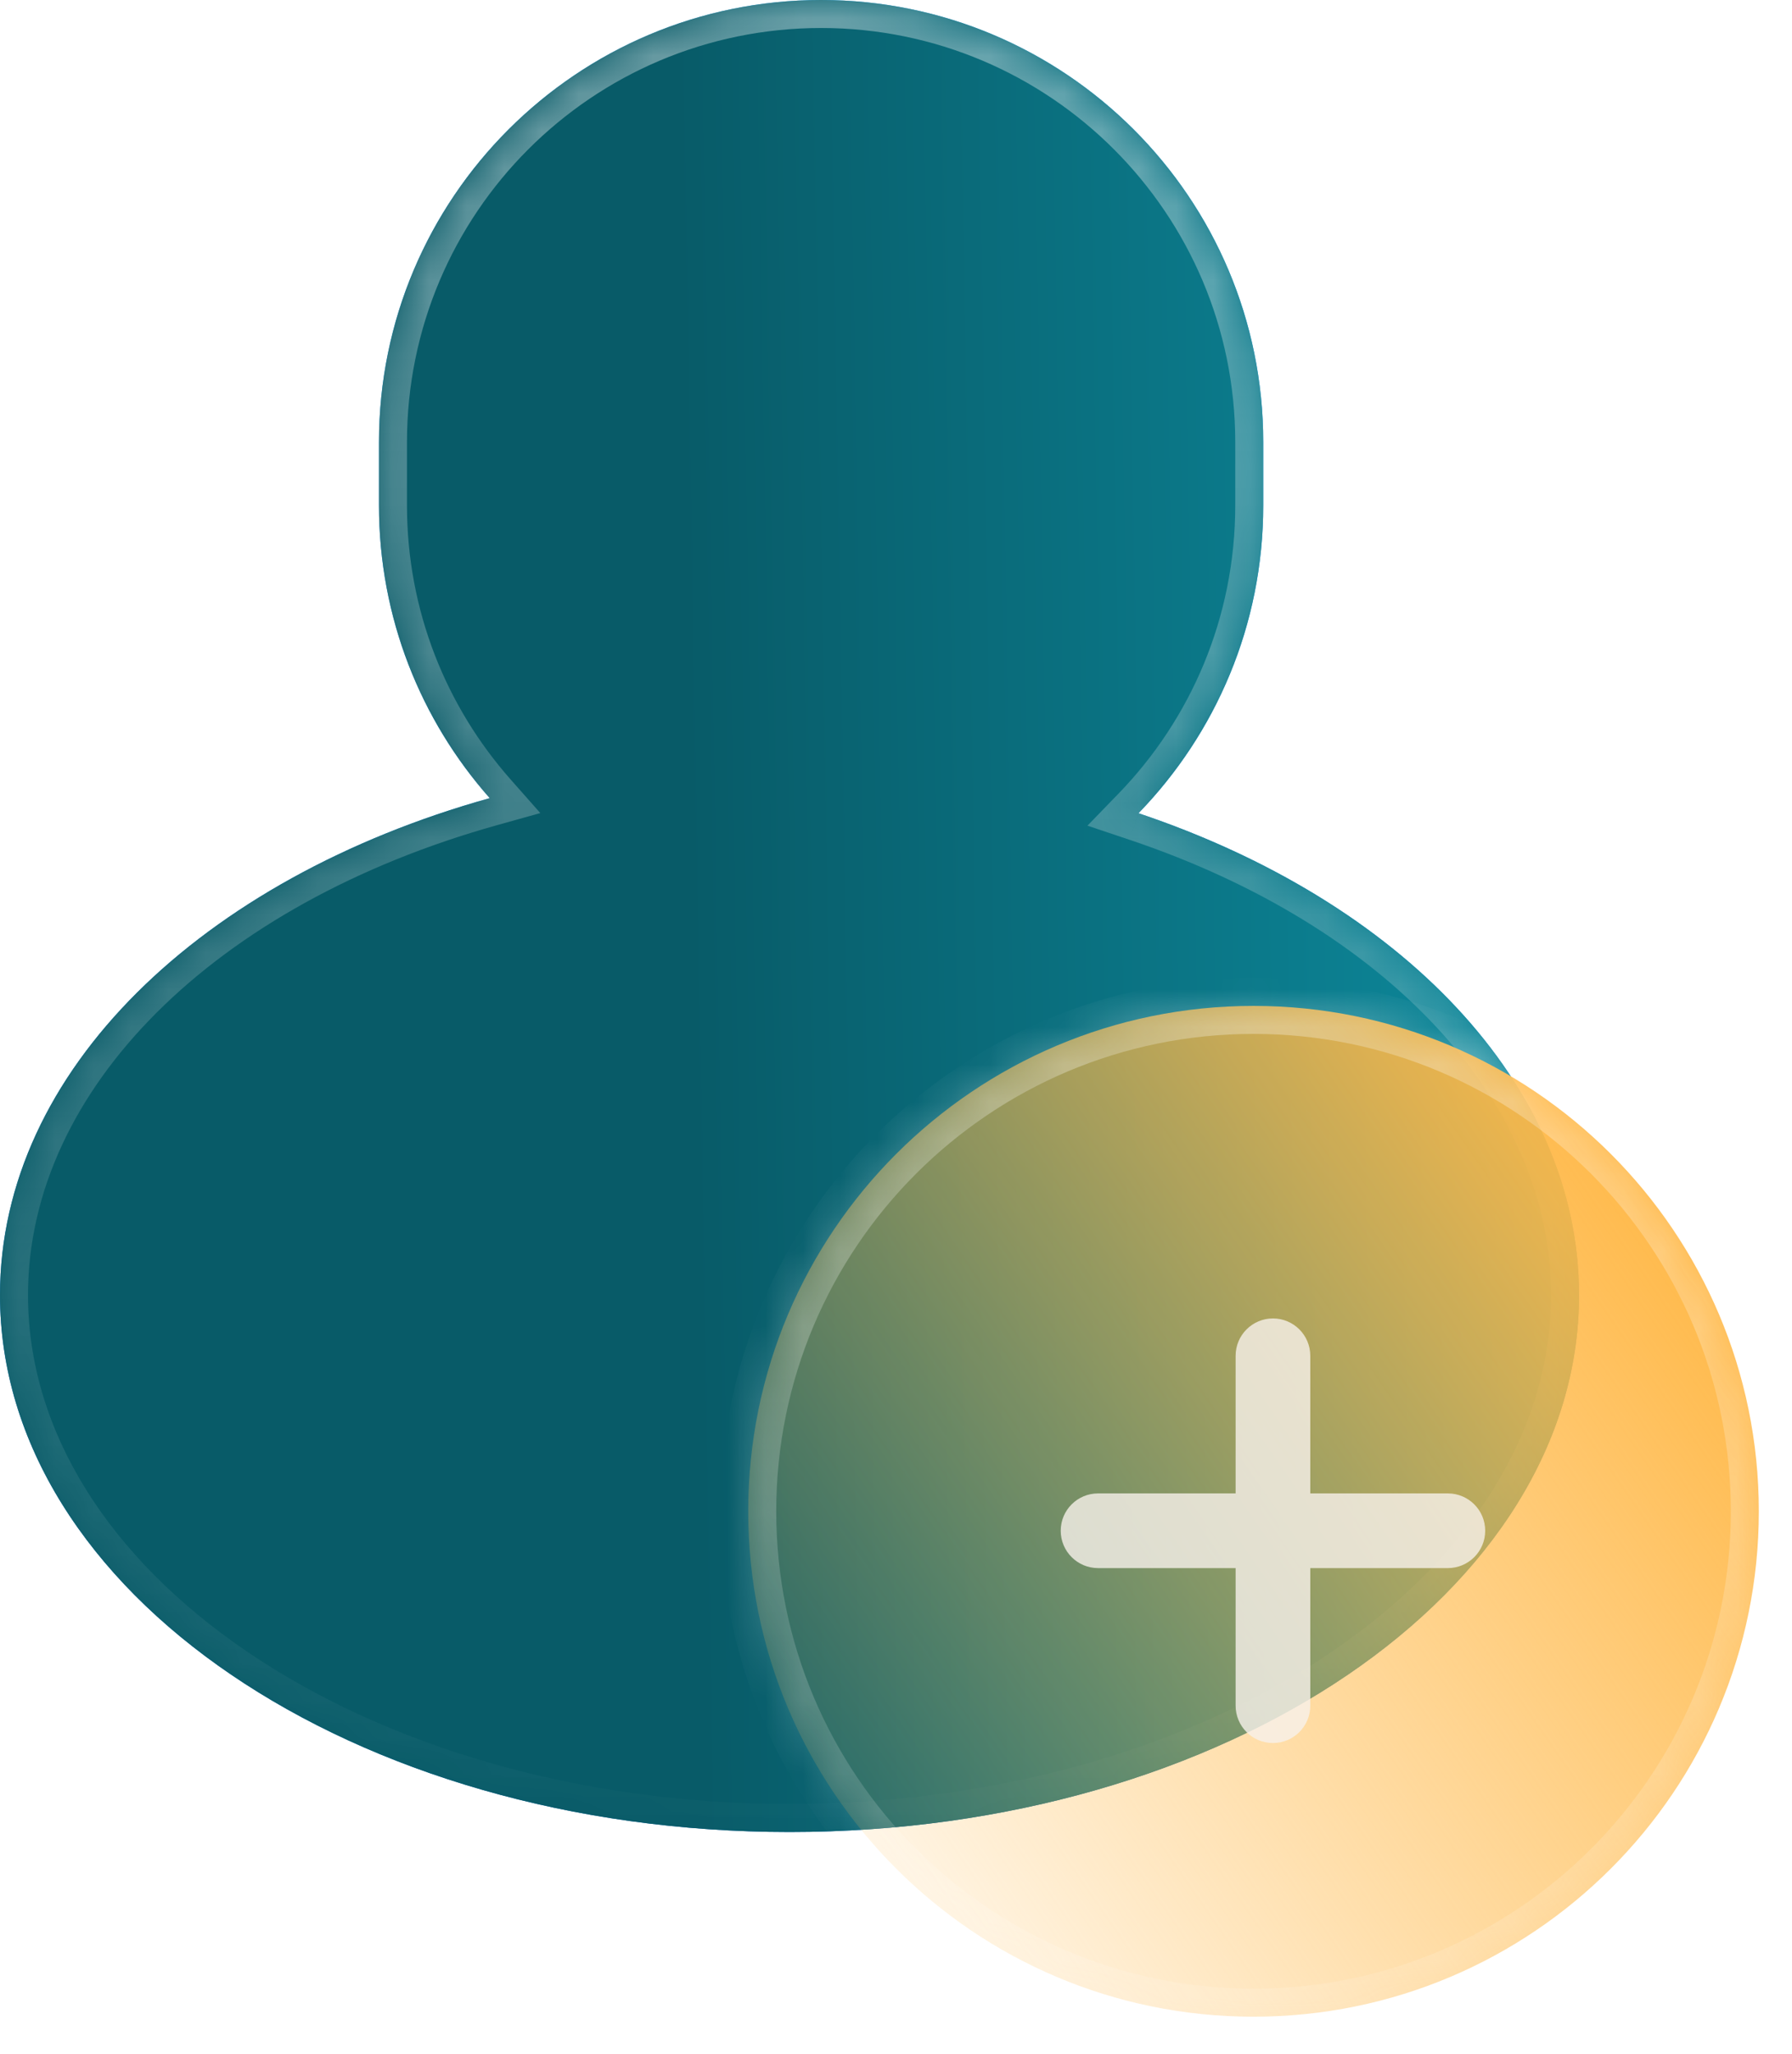 <svg width="48" height="55" viewBox="0 0 48 55" fill="none" xmlns="http://www.w3.org/2000/svg">
<mask id="path-1-inside-1_324_71043" fill="white">
<path fill-rule="evenodd" clip-rule="evenodd" d="M21.994 0C15.453 0 10.151 5.302 10.151 11.843V13.535C10.151 16.541 11.271 19.287 13.118 21.375C5.42 23.525 0 28.673 0 34.683C0 42.625 9.468 49.063 21.148 49.063C32.828 49.063 42.296 42.625 42.296 34.683C42.296 29.022 37.487 24.126 30.495 21.779C32.563 19.647 33.837 16.74 33.837 13.535V11.843C33.837 5.302 28.535 0 21.994 0Z"/>
</mask>
<g filter="url(#filter0_i_324_71043)">
<path fill-rule="evenodd" clip-rule="evenodd" d="M21.994 0C15.453 0 10.151 5.302 10.151 11.843V13.535C10.151 16.541 11.271 19.287 13.118 21.375C5.42 23.525 0 28.673 0 34.683C0 42.625 9.468 49.063 21.148 49.063C32.828 49.063 42.296 42.625 42.296 34.683C42.296 29.022 37.487 24.126 30.495 21.779C32.563 19.647 33.837 16.74 33.837 13.535V11.843C33.837 5.302 28.535 0 21.994 0Z" fill="url(#paint0_linear_324_71043)"/>
<path fill-rule="evenodd" clip-rule="evenodd" d="M21.994 0C15.453 0 10.151 5.302 10.151 11.843V13.535C10.151 16.541 11.271 19.287 13.118 21.375C5.42 23.525 0 28.673 0 34.683C0 42.625 9.468 49.063 21.148 49.063C32.828 49.063 42.296 42.625 42.296 34.683C42.296 29.022 37.487 24.126 30.495 21.779C32.563 19.647 33.837 16.74 33.837 13.535V11.843C33.837 5.302 28.535 0 21.994 0Z" fill="url(#paint1_linear_324_71043)"/>
</g>
<path d="M13.118 21.375L13.319 22.097L14.473 21.775L13.68 20.878L13.118 21.375ZM30.495 21.779L29.957 21.257L29.128 22.112L30.257 22.491L30.495 21.779ZM10.901 11.843C10.901 5.716 15.867 0.75 21.994 0.75V-0.75C15.039 -0.75 9.401 4.888 9.401 11.843H10.901ZM10.901 13.535V11.843H9.401V13.535H10.901ZM13.68 20.878C11.95 18.922 10.901 16.352 10.901 13.535H9.401C9.401 16.731 10.593 19.651 12.556 21.872L13.68 20.878ZM0.75 34.683C0.75 29.167 5.764 24.208 13.319 22.097L12.916 20.653C5.077 22.842 -0.75 28.18 -0.75 34.683H0.75ZM21.148 48.313C15.439 48.313 10.303 46.738 6.616 44.231C2.925 41.721 0.75 38.332 0.75 34.683H-0.75C-0.75 38.976 1.809 42.777 5.772 45.471C9.739 48.169 15.178 49.813 21.148 49.813V48.313ZM41.546 34.683C41.546 38.332 39.371 41.721 35.68 44.231C31.993 46.738 26.857 48.313 21.148 48.313V49.813C27.118 49.813 32.557 48.169 36.524 45.471C40.486 42.777 43.046 38.976 43.046 34.683H41.546ZM30.257 22.491C37.104 24.789 41.546 29.487 41.546 34.683H43.046C43.046 28.558 37.87 23.463 30.734 21.068L30.257 22.491ZM33.087 13.535C33.087 16.537 31.895 19.259 29.957 21.257L31.034 22.302C33.232 20.035 34.587 16.942 34.587 13.535H33.087ZM33.087 11.843V13.535H34.587V11.843H33.087ZM21.994 0.75C28.12 0.75 33.087 5.716 33.087 11.843H34.587C34.587 4.888 28.949 -0.75 21.994 -0.75V0.75Z" fill="url(#paint2_linear_324_71043)" mask="url(#path-1-inside-1_324_71043)"/>
<g filter="url(#filter1_bi_324_71043)">
<mask id="path-3-inside-2_324_71043" fill="white">
<path d="M20.042 40.474C20.042 32.999 26.101 26.939 33.576 26.939C41.051 26.939 47.111 32.999 47.111 40.474C47.111 47.949 41.051 54.009 33.576 54.009C26.101 54.009 20.042 47.949 20.042 40.474Z"/>
</mask>
<path d="M20.042 40.474C20.042 32.999 26.101 26.939 33.576 26.939C41.051 26.939 47.111 32.999 47.111 40.474C47.111 47.949 41.051 54.009 33.576 54.009C26.101 54.009 20.042 47.949 20.042 40.474Z" fill="url(#paint3_linear_324_71043)"/>
<path d="M33.576 53.259C26.516 53.259 20.792 47.535 20.792 40.474H19.292C19.292 48.363 25.687 54.759 33.576 54.759V53.259ZM46.361 40.474C46.361 47.535 40.637 53.259 33.576 53.259V54.759C41.466 54.759 47.861 48.363 47.861 40.474H46.361ZM33.576 27.689C40.637 27.689 46.361 33.413 46.361 40.474H47.861C47.861 32.585 41.466 26.189 33.576 26.189V27.689ZM33.576 26.189C25.687 26.189 19.292 32.585 19.292 40.474H20.792C20.792 33.413 26.516 27.689 33.576 27.689V26.189Z" fill="url(#paint4_linear_324_71043)" mask="url(#path-3-inside-2_324_71043)"/>
</g>
<path fill-rule="evenodd" clip-rule="evenodd" d="M35.097 36.309C35.097 35.757 34.649 35.309 34.097 35.309C33.545 35.309 33.097 35.757 33.097 36.309V39.995H29.412C28.86 39.995 28.412 40.442 28.412 40.995C28.412 41.547 28.86 41.995 29.412 41.995H33.097V45.68C33.097 46.232 33.545 46.68 34.097 46.68C34.649 46.68 35.097 46.232 35.097 45.68V41.995H38.782C39.334 41.995 39.782 41.547 39.782 40.995C39.782 40.442 39.334 39.995 38.782 39.995H35.097V36.309Z" fill="#F7F1EB" fill-opacity="0.8"/>
<defs>
<filter id="filter0_i_324_71043" x="0" y="0" width="42.296" height="49.063" filterUnits="userSpaceOnUse" color-interpolation-filters="sRGB">
<feFlood flood-opacity="0" result="BackgroundImageFix"/>
<feBlend mode="normal" in="SourceGraphic" in2="BackgroundImageFix" result="shape"/>
<feColorMatrix in="SourceAlpha" type="matrix" values="0 0 0 0 0 0 0 0 0 0 0 0 0 0 0 0 0 0 127 0" result="hardAlpha"/>
<feOffset/>
<feGaussianBlur stdDeviation="7.5"/>
<feComposite in2="hardAlpha" operator="arithmetic" k2="-1" k3="1"/>
<feColorMatrix type="matrix" values="0 0 0 0 1 0 0 0 0 1 0 0 0 0 1 0 0 0 0.4 0"/>
<feBlend mode="normal" in2="shape" result="effect1_innerShadow_324_71043"/>
</filter>
<filter id="filter1_bi_324_71043" x="11.887" y="18.784" width="43.379" height="43.379" filterUnits="userSpaceOnUse" color-interpolation-filters="sRGB">
<feFlood flood-opacity="0" result="BackgroundImageFix"/>
<feGaussianBlur in="BackgroundImageFix" stdDeviation="4.077"/>
<feComposite in2="SourceAlpha" operator="in" result="effect1_backgroundBlur_324_71043"/>
<feBlend mode="normal" in="SourceGraphic" in2="effect1_backgroundBlur_324_71043" result="shape"/>
<feColorMatrix in="SourceAlpha" type="matrix" values="0 0 0 0 0 0 0 0 0 0 0 0 0 0 0 0 0 0 127 0" result="hardAlpha"/>
<feOffset/>
<feGaussianBlur stdDeviation="3"/>
<feComposite in2="hardAlpha" operator="arithmetic" k2="-1" k3="1"/>
<feColorMatrix type="matrix" values="0 0 0 0 1 0 0 0 0 1 0 0 0 0 1 0 0 0 0.3 0"/>
<feBlend mode="normal" in2="shape" result="effect2_innerShadow_324_71043"/>
</filter>
<linearGradient id="paint0_linear_324_71043" x1="0" y1="0" x2="0" y2="49.063" gradientUnits="userSpaceOnUse">
<stop stop-color="#00A3FF"/>
<stop offset="1" stop-color="#005DB3"/>
</linearGradient>
<linearGradient id="paint1_linear_324_71043" x1="18.634" y1="34.597" x2="42.299" y2="34.194" gradientUnits="userSpaceOnUse">
<stop stop-color="#085B68"/>
<stop offset="1" stop-color="#0D8B9E"/>
</linearGradient>
<linearGradient id="paint2_linear_324_71043" x1="0" y1="0" x2="0" y2="49.063" gradientUnits="userSpaceOnUse">
<stop stop-color="white" stop-opacity="0.4"/>
<stop offset="1" stop-color="white" stop-opacity="0.01"/>
</linearGradient>
<linearGradient id="paint3_linear_324_71043" x1="45.224" y1="32.21" x2="18.407" y2="50.8" gradientUnits="userSpaceOnUse">
<stop stop-color="#FFB847"/>
<stop offset="1" stop-color="#FFB847" stop-opacity="0"/>
</linearGradient>
<linearGradient id="paint4_linear_324_71043" x1="20.042" y1="26.939" x2="20.042" y2="54.009" gradientUnits="userSpaceOnUse">
<stop stop-color="white" stop-opacity="0.3"/>
<stop offset="1" stop-color="white" stop-opacity="0.13"/>
</linearGradient>
</defs>
</svg>
